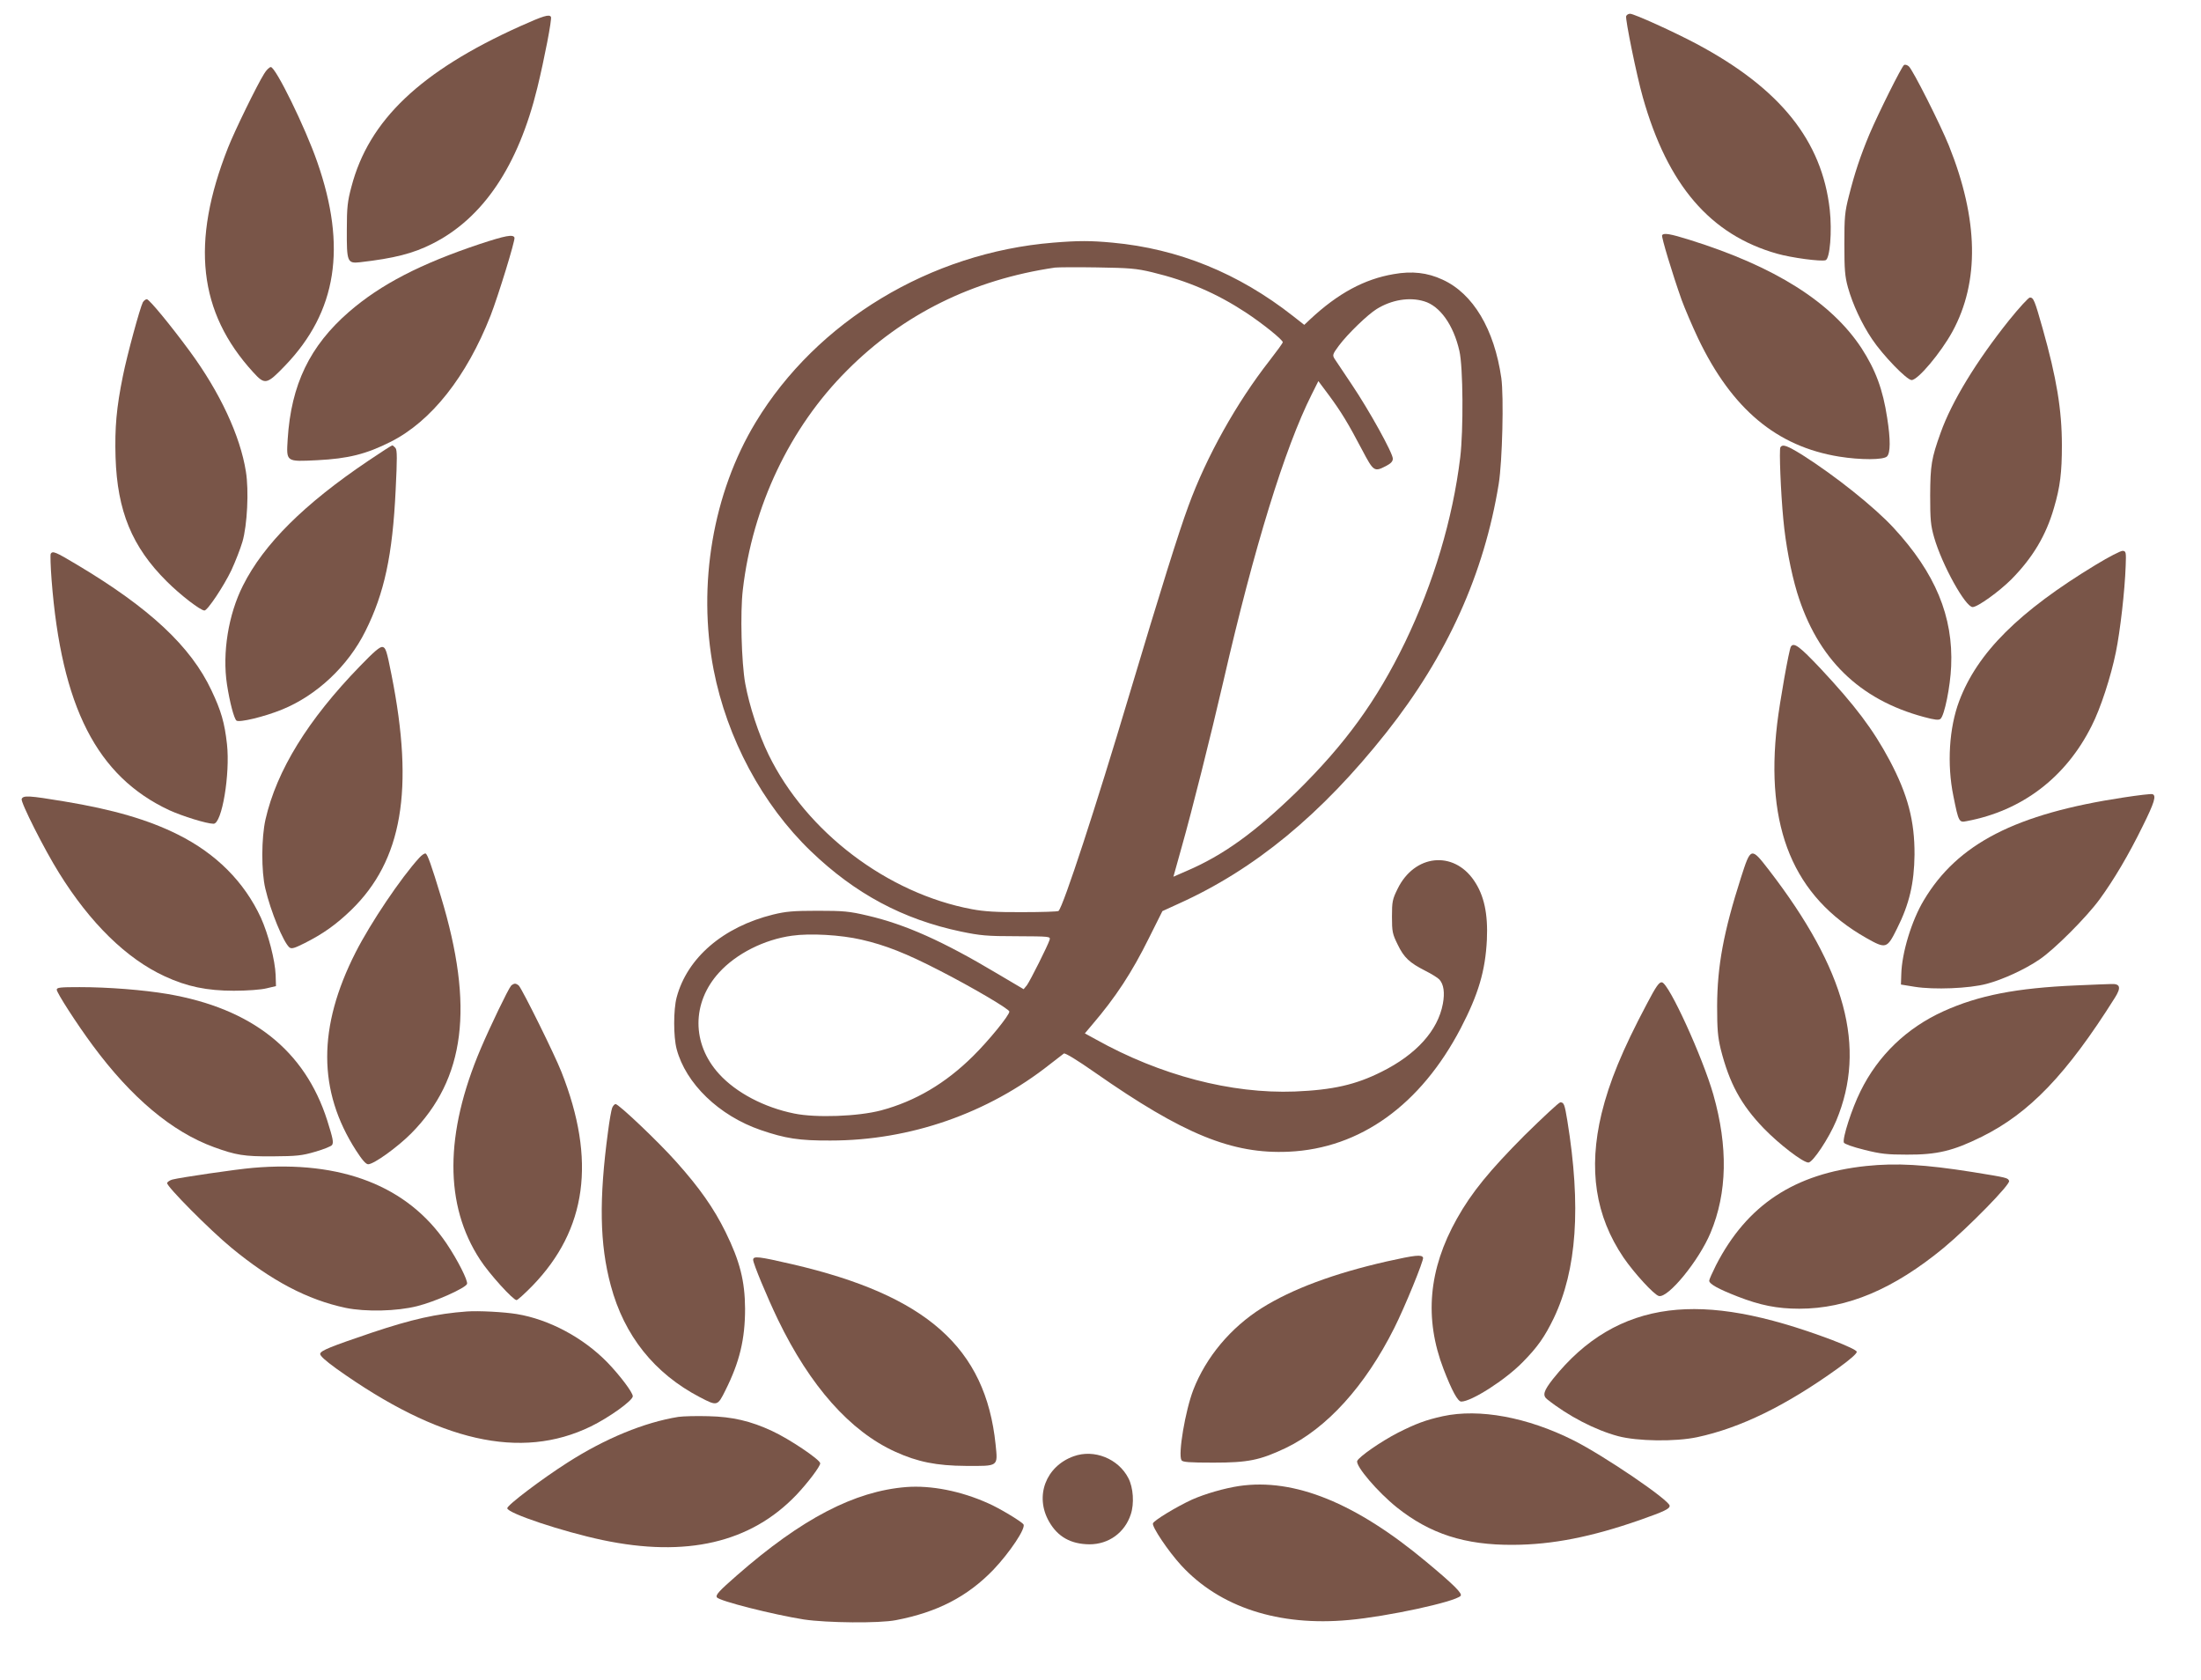 <?xml version="1.0" standalone="no"?>
<!DOCTYPE svg PUBLIC "-//W3C//DTD SVG 20010904//EN"
 "http://www.w3.org/TR/2001/REC-SVG-20010904/DTD/svg10.dtd">
<svg version="1.0" xmlns="http://www.w3.org/2000/svg"
 width="1280pt" height="977pt" viewBox="0 0 1280 977"
 preserveAspectRatio="xMidYMid meet">
<g transform="translate(0,977) scale(0.1,-0.1)"
fill="#795548" stroke="none">
<path d="M9457 9676 c-6 -16 61 -346 97 -472 144 -510 392 -799 780 -909 84
-24 257 -47 283 -38 25 9 38 166 24 294 -45 401 -288 704 -773 963 -129 69
-365 176 -388 176 -10 0 -20 -6 -23 -14z"/>
<path d="M3024 9617 c-579 -261 -879 -546 -980 -932 -23 -85 -27 -122 -27
-250 -1 -188 3 -198 76 -190 200 23 310 51 422 108 294 148 499 452 610 907
41 168 86 401 79 412 -10 16 -42 7 -180 -55z"/>
<path d="M11073 9392 c-14 -9 -148 -278 -201 -402 -53 -127 -86 -226 -119
-357 -25 -97 -27 -125 -27 -283 0 -148 3 -187 21 -252 28 -99 79 -209 140
-300 62 -93 202 -238 230 -238 37 0 170 159 237 281 159 291 152 653 -20 1082
-52 128 -209 439 -233 461 -9 8 -21 12 -28 8z"/>
<path d="M1536 9341 c-41 -65 -171 -331 -210 -430 -218 -552 -172 -957 146
-1305 69 -76 79 -73 187 39 300 313 359 688 186 1183 -70 202 -242 552 -270
552 -8 0 -26 -17 -39 -39z"/>
<path d="M9666 8402 c-5 -9 58 -219 114 -377 18 -49 61 -150 96 -224 196 -409
456 -627 819 -686 124 -20 259 -20 279 1 20 20 21 97 1 224 -25 165 -67 278
-149 405 -176 268 -503 475 -999 630 -115 36 -152 42 -161 27z"/>
<path d="M2790 8351 c-344 -115 -575 -234 -760 -394 -228 -198 -337 -423 -357
-741 -8 -133 -11 -131 172 -122 179 9 284 35 427 107 236 119 441 378 581 734
45 116 144 438 139 453 -7 21 -53 12 -202 -37z"/>
<path d="M6125 8359 c-714 -58 -1375 -457 -1730 -1044 -249 -411 -340 -946
-245 -1439 78 -400 283 -784 566 -1056 257 -247 535 -396 873 -467 111 -23
150 -27 323 -27 193 -1 198 -1 192 -21 -10 -33 -113 -238 -132 -264 l-19 -23
-154 91 c-315 188 -534 286 -754 337 -106 25 -140 28 -290 28 -142 0 -185 -4
-259 -22 -291 -72 -500 -252 -561 -482 -19 -71 -19 -229 0 -300 53 -201 247
-388 489 -471 143 -49 224 -62 406 -61 463 0 916 158 1278 445 37 29 73 57 79
61 8 4 77 -38 180 -110 515 -360 799 -476 1128 -461 415 19 767 272 1000 718
103 198 143 334 152 514 7 151 -16 259 -75 345 -120 176 -346 152 -444 -48
-30 -61 -33 -74 -33 -162 0 -88 3 -101 33 -162 37 -77 69 -106 161 -153 36
-18 73 -41 82 -51 25 -28 32 -76 20 -141 -29 -156 -155 -295 -356 -395 -151
-76 -285 -106 -505 -115 -370 -14 -783 94 -1157 303 l-64 35 43 51 c136 159
230 302 329 502 l79 158 94 43 c442 199 830 518 1208 995 354 447 569 923 654
1447 21 131 30 506 15 615 -41 284 -164 491 -342 572 -88 41 -178 51 -284 32
-171 -29 -324 -112 -485 -262 l-35 -33 -65 51 c-318 250 -669 392 -1050 427
-128 12 -198 12 -345 0z m575 -172 c207 -50 374 -122 545 -234 100 -66 215
-159 215 -173 0 -5 -35 -53 -77 -107 -191 -244 -367 -558 -472 -846 -57 -154
-160 -484 -345 -1102 -192 -644 -382 -1225 -410 -1252 -4 -4 -97 -7 -209 -7
-151 -1 -225 4 -294 17 -493 92 -964 450 -1183 898 -58 119 -112 283 -136 414
-22 121 -30 414 -14 546 56 484 273 942 605 1274 326 328 733 529 1210 599 17
2 127 3 245 1 189 -3 228 -6 320 -28z m1582 -169 c92 -27 171 -138 205 -288
22 -93 24 -461 5 -620 -44 -360 -155 -730 -321 -1075 -165 -340 -347 -591
-632 -871 -242 -235 -425 -367 -637 -458 l-78 -34 48 172 c60 212 168 642 243
966 178 776 357 1356 513 1666 l39 78 62 -83 c70 -95 110 -160 193 -318 66
-125 70 -128 138 -93 29 15 40 27 40 43 0 33 -139 283 -238 430 -48 71 -93
139 -101 151 -13 21 -11 27 26 77 52 69 166 179 219 212 87 54 191 71 276 45z
m-3272 -3712 c140 -32 261 -80 455 -180 191 -98 405 -224 405 -238 0 -22 -120
-169 -210 -258 -161 -160 -338 -264 -537 -317 -133 -35 -378 -44 -504 -18
-174 35 -338 121 -437 230 -160 175 -160 415 0 590 100 110 263 192 424 214
105 15 283 5 404 -23z"/>
<path d="M11684 7908 c-191 -239 -334 -474 -398 -654 -54 -150 -60 -190 -61
-364 0 -143 3 -175 23 -245 46 -160 182 -405 224 -405 29 0 154 90 226 162
124 126 201 255 247 415 36 122 46 206 46 363 0 207 -31 393 -112 680 -46 163
-53 180 -74 180 -8 0 -63 -60 -121 -132z"/>
<path d="M831 8013 c-17 -33 -92 -308 -116 -428 -38 -186 -48 -302 -43 -474
10 -313 96 -521 297 -721 80 -80 197 -170 220 -170 18 0 112 141 157 235 23
50 52 124 64 165 28 96 38 298 20 408 -33 208 -151 461 -326 699 -111 151
-236 303 -250 303 -7 0 -17 -8 -23 -17z"/>
<path d="M2144 7092 c-376 -253 -610 -486 -731 -727 -85 -168 -121 -392 -93
-575 16 -104 41 -198 55 -210 16 -13 162 22 265 64 202 82 384 253 485 456
110 220 158 441 176 822 9 181 9 231 -1 243 -7 8 -15 15 -19 15 -4 0 -66 -40
-137 -88z"/>
<path d="M10354 7169 c-8 -13 2 -263 17 -419 13 -143 44 -305 80 -425 118
-385 361 -623 737 -724 63 -17 87 -20 97 -11 23 19 57 187 62 305 13 290 -92
543 -335 806 -113 122 -339 302 -528 422 -92 57 -117 66 -130 46z"/>
<path d="M12190 6487 c-449 -272 -690 -512 -796 -793 -59 -156 -72 -368 -34
-553 30 -150 33 -155 76 -146 323 60 578 254 728 554 51 99 112 286 141 429
25 122 52 357 57 502 3 79 2 85 -17 87 -11 1 -81 -35 -155 -80z"/>
<path d="M295 6550 c-3 -5 -1 -74 5 -152 57 -737 263 -1142 684 -1339 77 -35
218 -79 258 -79 49 0 97 290 78 463 -14 125 -34 194 -90 312 -120 256 -360
480 -785 733 -122 73 -139 80 -150 62z"/>
<path d="M10415 6010 c-11 -18 -65 -322 -80 -450 -71 -604 95 -1004 518 -1244
115 -65 121 -63 179 54 72 143 100 264 102 430 1 197 -39 349 -145 549 -96
180 -201 319 -402 534 -121 128 -155 154 -172 127z"/>
<path d="M2093 5896 c-302 -311 -484 -606 -549 -891 -24 -106 -25 -302 -1
-402 31 -133 105 -312 140 -342 13 -10 29 -5 89 25 107 54 183 108 270 192
297 288 368 699 235 1367 -28 142 -34 160 -53 163 -15 2 -50 -28 -131 -112z"/>
<path d="M12351 5133 c-629 -95 -967 -269 -1163 -598 -71 -118 -128 -306 -131
-430 l-2 -60 80 -13 c112 -18 317 -10 418 17 95 25 223 84 308 142 85 57 271
243 349 349 83 114 167 255 251 426 69 139 80 178 57 186 -7 3 -82 -6 -167
-19z"/>
<path d="M126 5124 c-7 -18 132 -294 218 -431 180 -290 392 -498 614 -600 129
-60 246 -84 402 -84 76 0 159 6 190 14 l55 13 -2 64 c-3 86 -43 239 -86 334
-97 209 -260 372 -482 483 -172 86 -377 146 -662 193 -205 34 -238 36 -247 14z"/>
<path d="M2439 4783 c-107 -117 -283 -378 -371 -551 -221 -435 -220 -805 2
-1151 36 -56 58 -81 71 -81 33 0 169 98 250 179 315 318 368 736 173 1378 -55
182 -78 246 -89 250 -6 2 -22 -9 -36 -24z"/>
<path d="M10125 4668 c-102 -319 -138 -515 -139 -748 0 -136 4 -180 21 -251
50 -197 117 -322 250 -460 89 -92 228 -199 260 -199 25 0 119 141 162 244 177
425 55 877 -391 1456 -105 136 -106 135 -163 -42z"/>
<path d="M9576 3930 c-142 -268 -217 -451 -262 -635 -78 -324 -36 -596 128
-838 61 -89 177 -216 205 -223 54 -14 234 207 301 368 97 232 102 500 16 803
-62 217 -258 647 -299 653 -16 2 -33 -21 -89 -128z"/>
<path d="M2972 4038 c-19 -24 -121 -236 -176 -365 -211 -496 -212 -911 -4
-1228 53 -82 192 -235 212 -235 6 0 47 37 92 83 317 327 372 731 169 1244 -41
104 -221 467 -247 501 -6 6 -16 12 -23 12 -7 0 -17 -6 -23 -12z"/>
<path d="M12075 4040 c-350 -15 -568 -58 -772 -150 -214 -97 -381 -257 -483
-465 -51 -102 -106 -274 -97 -299 3 -8 54 -26 119 -42 95 -24 134 -28 248 -28
175 -1 270 22 435 104 277 137 494 363 774 808 38 60 32 83 -23 80 -17 0 -107
-4 -201 -8z"/>
<path d="M330 4015 c0 -18 118 -201 210 -325 224 -303 460 -501 703 -590 129
-47 176 -55 342 -54 141 1 171 4 249 27 49 14 93 32 97 39 10 15 5 38 -28 143
-130 407 -438 651 -928 735 -142 24 -345 40 -512 40 -113 0 -133 -2 -133 -15z"/>
<path d="M8866 3168 c-203 -204 -308 -332 -393 -484 -166 -295 -191 -581 -78
-875 49 -127 83 -189 103 -189 59 0 255 125 356 228 88 89 129 148 182 257
134 281 160 649 79 1148 -16 97 -20 107 -41 107 -8 0 -101 -87 -208 -192z"/>
<path d="M3560 3328 c-5 -13 -16 -75 -24 -138 -53 -394 -49 -654 16 -895 78
-292 254 -512 519 -650 100 -52 102 -52 148 41 82 164 114 296 114 474 -1 161
-30 276 -113 445 -69 140 -152 258 -287 409 -104 117 -335 336 -353 336 -6 0
-15 -10 -20 -22z"/>
<path d="M10854 2990 c-419 -44 -695 -227 -875 -578 -21 -42 -39 -82 -39 -89
0 -19 52 -48 165 -92 131 -51 230 -71 359 -71 279 0 549 114 841 355 143 119
387 368 379 388 -7 18 -9 19 -214 52 -278 44 -441 53 -616 35z"/>
<path d="M1470 2979 c-96 -8 -422 -56 -468 -68 -14 -4 -28 -13 -30 -20 -6 -17
248 -273 373 -376 234 -193 443 -303 665 -350 116 -24 298 -20 416 10 105 26
281 105 290 129 7 18 -55 140 -119 235 -225 334 -611 485 -1127 440z"/>
<path d="M8065 2435 c-308 -70 -552 -161 -727 -271 -181 -114 -324 -285 -398
-475 -47 -122 -90 -376 -69 -410 6 -11 45 -14 186 -14 202 0 269 14 418 84
241 115 464 361 633 698 62 123 173 395 168 410 -8 19 -45 15 -211 -22z"/>
<path d="M4380 2444 c0 -21 80 -214 144 -347 187 -387 420 -650 683 -769 130
-59 240 -81 410 -82 192 -1 186 -5 173 124 -58 563 -402 868 -1184 1049 -195
45 -226 49 -226 25z"/>
<path d="M9705 2149 c-267 -34 -488 -165 -674 -398 -54 -69 -62 -95 -33 -118
122 -97 278 -178 412 -214 113 -30 333 -33 460 -6 252 54 516 183 818 400 72
52 112 87 110 97 -2 9 -55 34 -143 68 -396 149 -695 203 -950 171z"/>
<path d="M2715 2144 c-177 -13 -319 -45 -555 -124 -239 -81 -294 -103 -298
-122 -2 -11 30 -40 95 -87 596 -425 1072 -533 1478 -336 107 52 245 151 245
176 0 22 -73 119 -147 196 -140 144 -339 251 -528 282 -73 12 -222 20 -290 15z"/>
<path d="M8391 1535 c-100 -22 -158 -44 -261 -96 -101 -52 -227 -140 -237
-164 -11 -29 119 -181 230 -270 193 -154 396 -220 677 -218 228 1 455 46 736
144 142 50 174 65 174 83 0 32 -384 293 -560 381 -267 134 -547 186 -759 140z"/>
<path d="M3945 1531 c-198 -32 -425 -125 -645 -266 -149 -95 -350 -247 -350
-265 0 -29 322 -136 553 -185 488 -103 863 -16 1129 263 67 71 138 165 138
183 0 21 -180 142 -280 188 -124 58 -232 83 -370 86 -69 2 -147 0 -175 -4z"/>
<path d="M6244 1302 c-162 -58 -228 -232 -143 -380 50 -88 126 -131 235 -132
111 0 205 67 240 174 21 62 15 156 -14 211 -58 113 -199 170 -318 127z"/>
<path d="M7206 1129 c-86 -13 -197 -45 -274 -79 -89 -41 -220 -120 -227 -138
-7 -19 88 -161 164 -244 224 -244 568 -356 976 -318 223 20 615 105 649 140
13 13 -38 64 -199 198 -411 343 -768 488 -1089 441z"/>
<path d="M5270 1123 c-300 -24 -607 -183 -985 -514 -104 -91 -124 -113 -116
-127 11 -21 329 -101 506 -129 134 -20 439 -23 535 -4 241 46 416 137 566 292
97 102 191 243 176 265 -12 17 -141 95 -206 123 -158 71 -331 105 -476 94z"/>
</g>
</svg>
